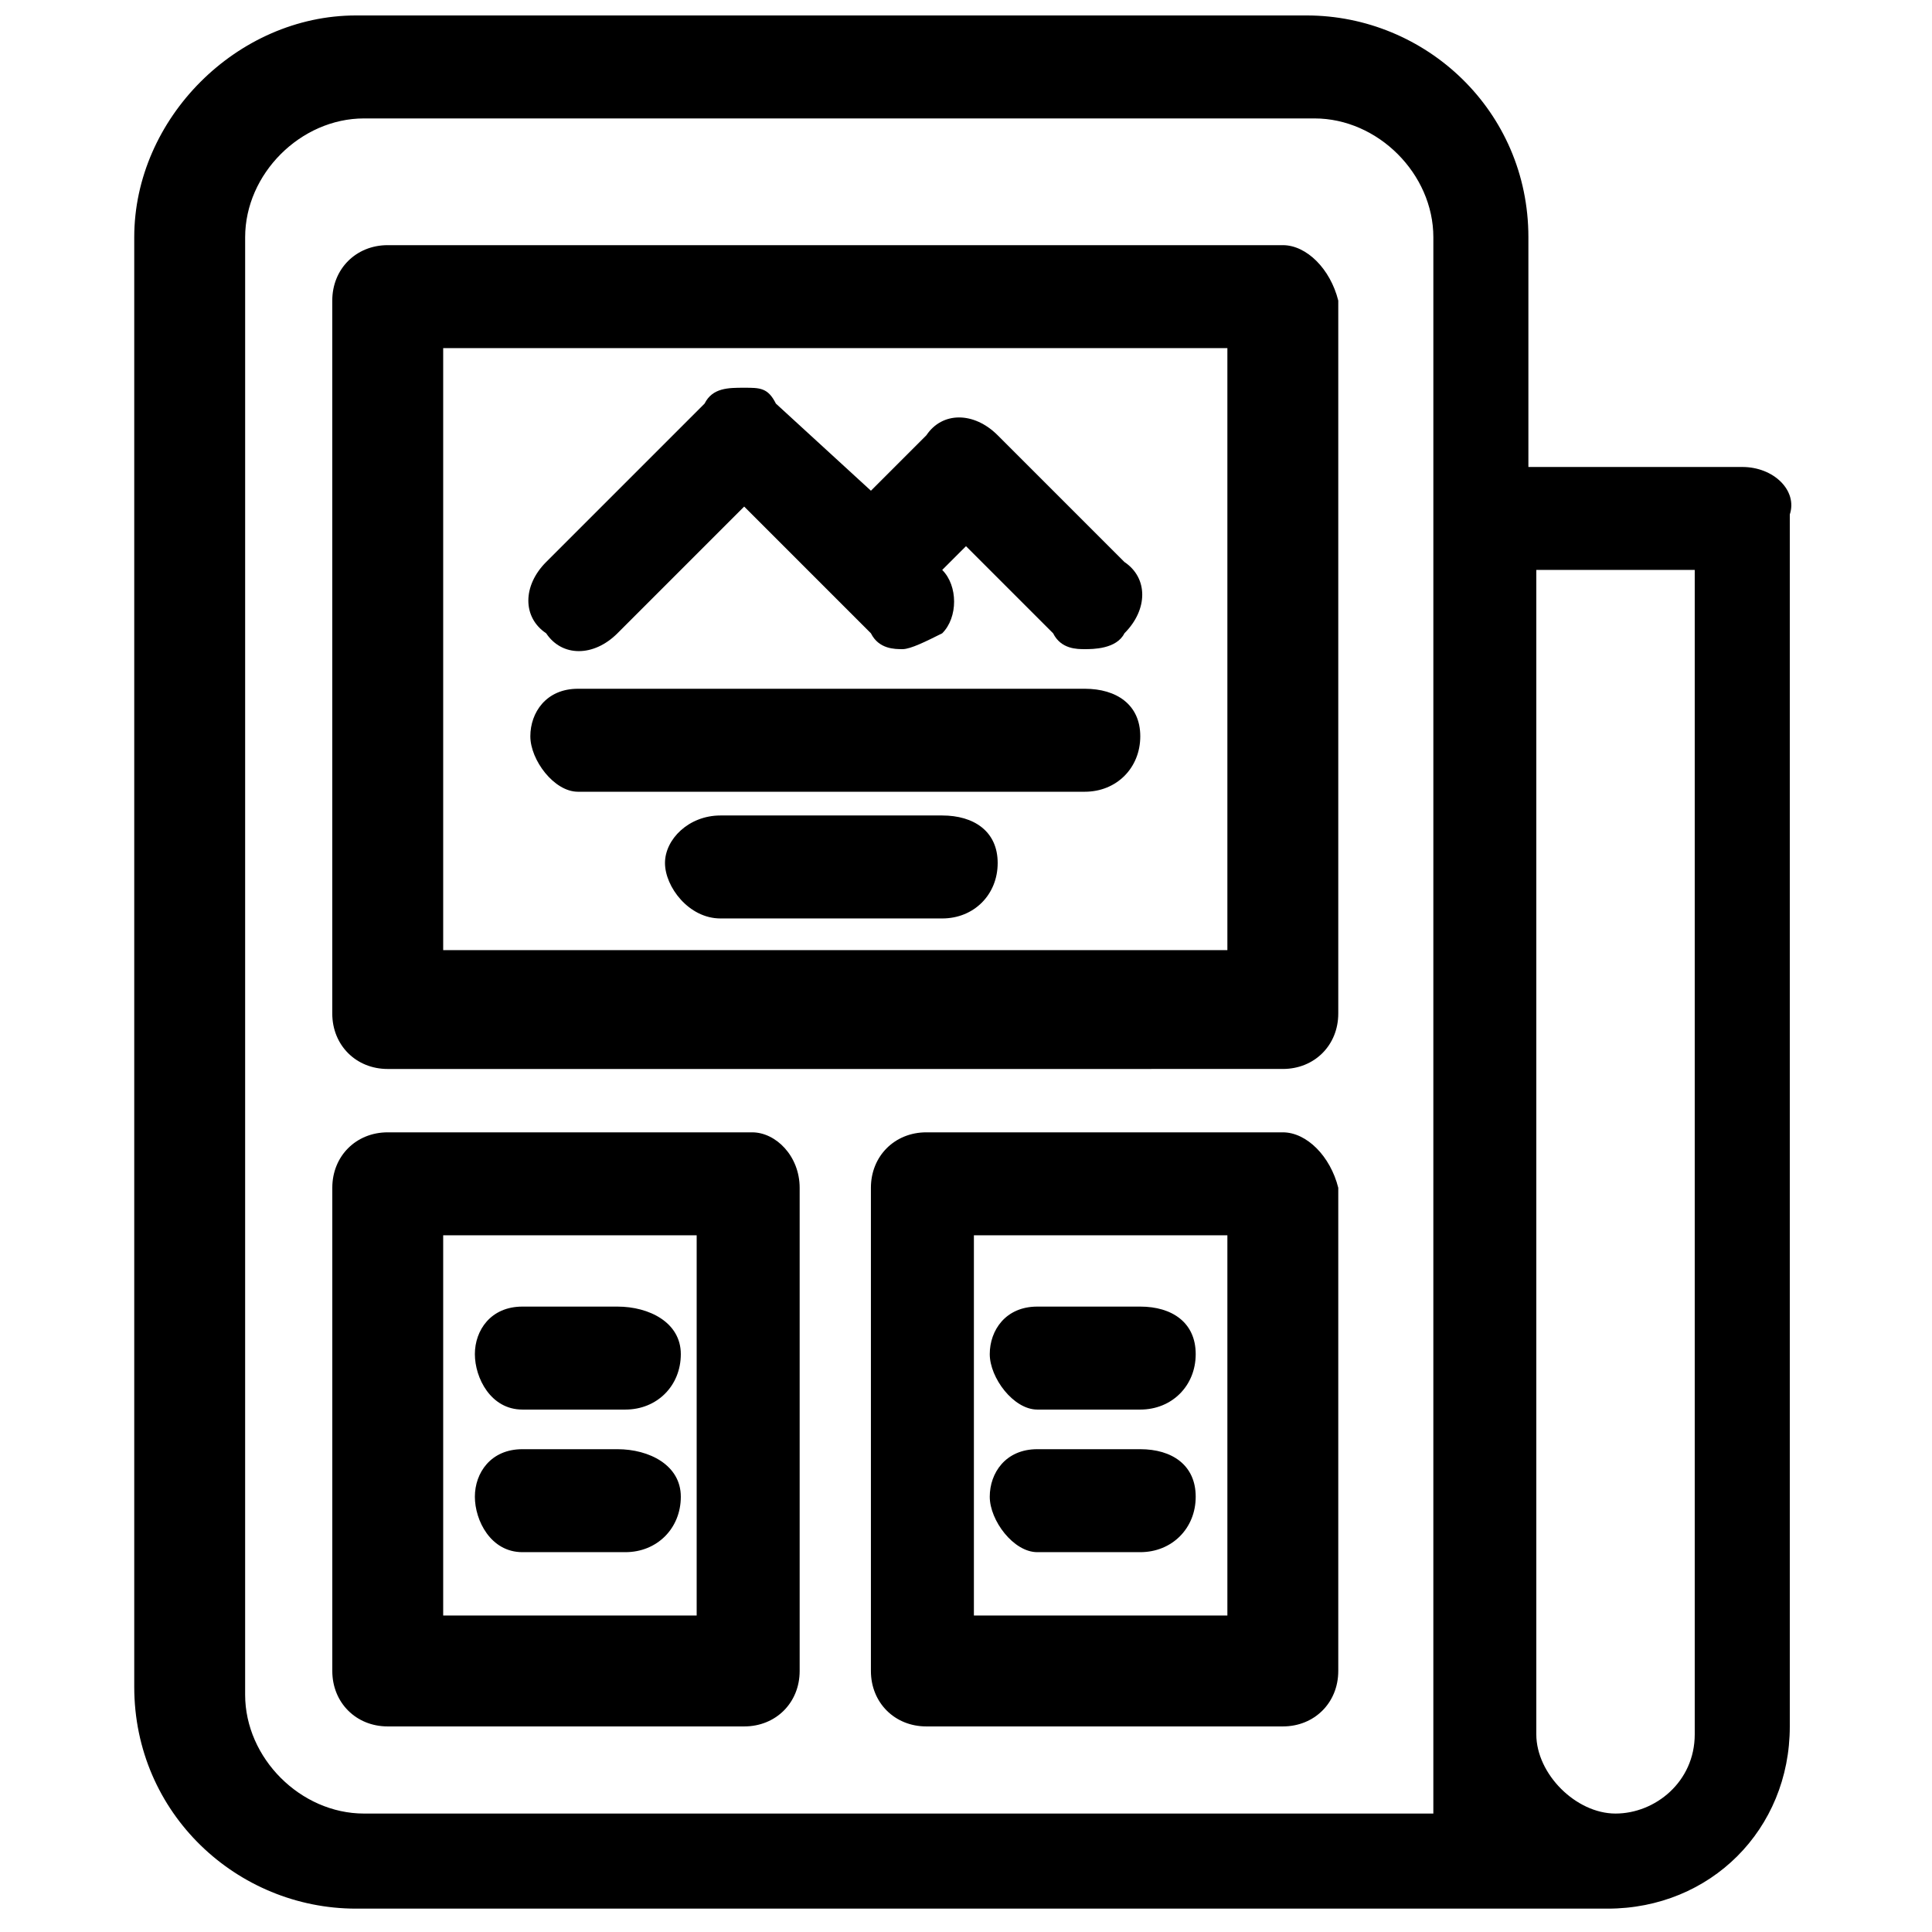 <?xml version="1.0" encoding="UTF-8"?>
<!-- Uploaded to: ICON Repo, www.svgrepo.com, Generator: ICON Repo Mixer Tools -->
<svg width="800px" height="800px" version="1.1" viewBox="144 144 512 512" xmlns="http://www.w3.org/2000/svg">
 <defs>
  <clipPath id="a">
   <path d="m179 148.09h440v501.91h-440z"/>
  </clipPath>
 </defs>
 <g clip-path="url(#a)">
  <path d="m605.72 267.75h-56.68v-60.879c0-33.586-27.289-58.777-58.777-58.777h-251.91c-31.488 0-58.777 27.289-58.777 58.777v384.16c0 33.586 27.289 58.777 58.777 58.777h331.68c27.289 0 48.281-20.992 48.281-48.281v-321.18c2.098-6.297-4.199-12.594-12.594-12.594zm-83.969 356.86h-281.3c-16.793 0-31.488-14.695-31.488-31.488l0.004-386.25c0-16.793 14.695-31.488 31.488-31.488h251.91c16.793 0 31.488 14.695 31.488 31.488l-0.004 417.74zm71.371-20.992c0 12.594-10.496 20.992-20.992 20.992-10.496 0-20.992-10.496-20.992-20.992v-308.58h41.984z"/>
 </g>
 <path d="m483.96 208.97h-237.21c-8.398 0-14.695 6.297-14.695 14.695v188.93c0 8.398 6.297 14.695 14.695 14.695l237.21-0.004c8.398 0 14.695-6.297 14.695-14.695v-188.93c-2.098-8.395-8.395-14.691-14.695-14.691zm-14.691 186.83h-207.82v-159.54h207.82z"/>
 <path d="m343.32 444.08h-96.562c-8.398 0-14.695 6.297-14.695 14.695v128.05c0 8.398 6.297 14.695 14.695 14.695h94.465c8.398 0 14.695-6.297 14.695-14.695v-128.05c-0.004-8.398-6.301-14.695-12.598-14.695zm-14.695 128.05h-67.176v-100.76h67.176z"/>
 <path d="m483.96 444.08h-94.465c-8.398 0-14.695 6.297-14.695 14.695v128.05c0 8.398 6.297 14.695 14.695 14.695h94.465c8.398 0 14.695-6.297 14.695-14.695v-128.05c-2.098-8.398-8.395-14.695-14.695-14.695zm-14.691 128.05h-67.176v-100.76h67.176z"/>
 <path d="m307.63 311.83 33.586-33.586 33.59 33.59c2.098 4.195 6.297 4.195 8.395 4.195s6.297-2.098 10.496-4.199c4.199-4.199 4.199-12.594 0-16.793l6.301-6.297 23.09 23.09c2.098 4.199 6.297 4.199 8.398 4.199 2.098 0 8.395 0 10.496-4.199 6.297-6.297 6.297-14.695 0-18.895l-33.586-33.586c-6.297-6.297-14.695-6.297-18.895 0l-14.695 14.695-25.191-23.094c-2.098-4.195-4.199-4.195-8.395-4.195-4.199 0-8.398 0-10.496 4.195l-41.984 41.984c-6.297 6.297-6.297 14.695 0 18.895 4.195 6.297 12.594 6.297 18.891 0z"/>
 <path d="m431.49 326.53h-134.35c-8.398 0-12.594 6.297-12.594 12.594s6.297 14.695 12.594 14.695h134.35c8.398 0 14.695-6.297 14.695-14.695 0-8.395-6.297-12.594-14.691-12.594z"/>
 <path d="m393.7 360.11h-58.777c-8.398 0-14.695 6.297-14.695 12.594s6.297 14.695 14.695 14.695h58.777c8.398 0 14.695-6.297 14.695-14.695 0-8.395-6.297-12.594-14.695-12.594z"/>
 <path d="m282.44 517.55h27.289c8.398 0 14.695-6.297 14.695-14.695s-8.395-12.594-16.793-12.594h-25.191c-8.398 0-12.594 6.297-12.594 12.594s4.199 14.695 12.594 14.695z"/>
 <path d="m282.44 555.34h27.289c8.398 0 14.695-6.297 14.695-14.695 0-8.395-8.395-12.594-16.793-12.594h-25.191c-8.398 0-12.594 6.297-12.594 12.594s4.199 14.695 12.594 14.695z"/>
 <path d="m418.89 517.55h27.289c8.398 0 14.695-6.297 14.695-14.695s-6.297-12.594-14.695-12.594h-27.289c-8.398 0-12.594 6.297-12.594 12.594s6.297 14.695 12.594 14.695z"/>
 <path d="m418.89 555.34h27.289c8.398 0 14.695-6.297 14.695-14.695 0-8.398-6.297-12.594-14.695-12.594h-27.289c-8.398 0-12.594 6.297-12.594 12.594s6.297 14.695 12.594 14.695z"/>
</svg>